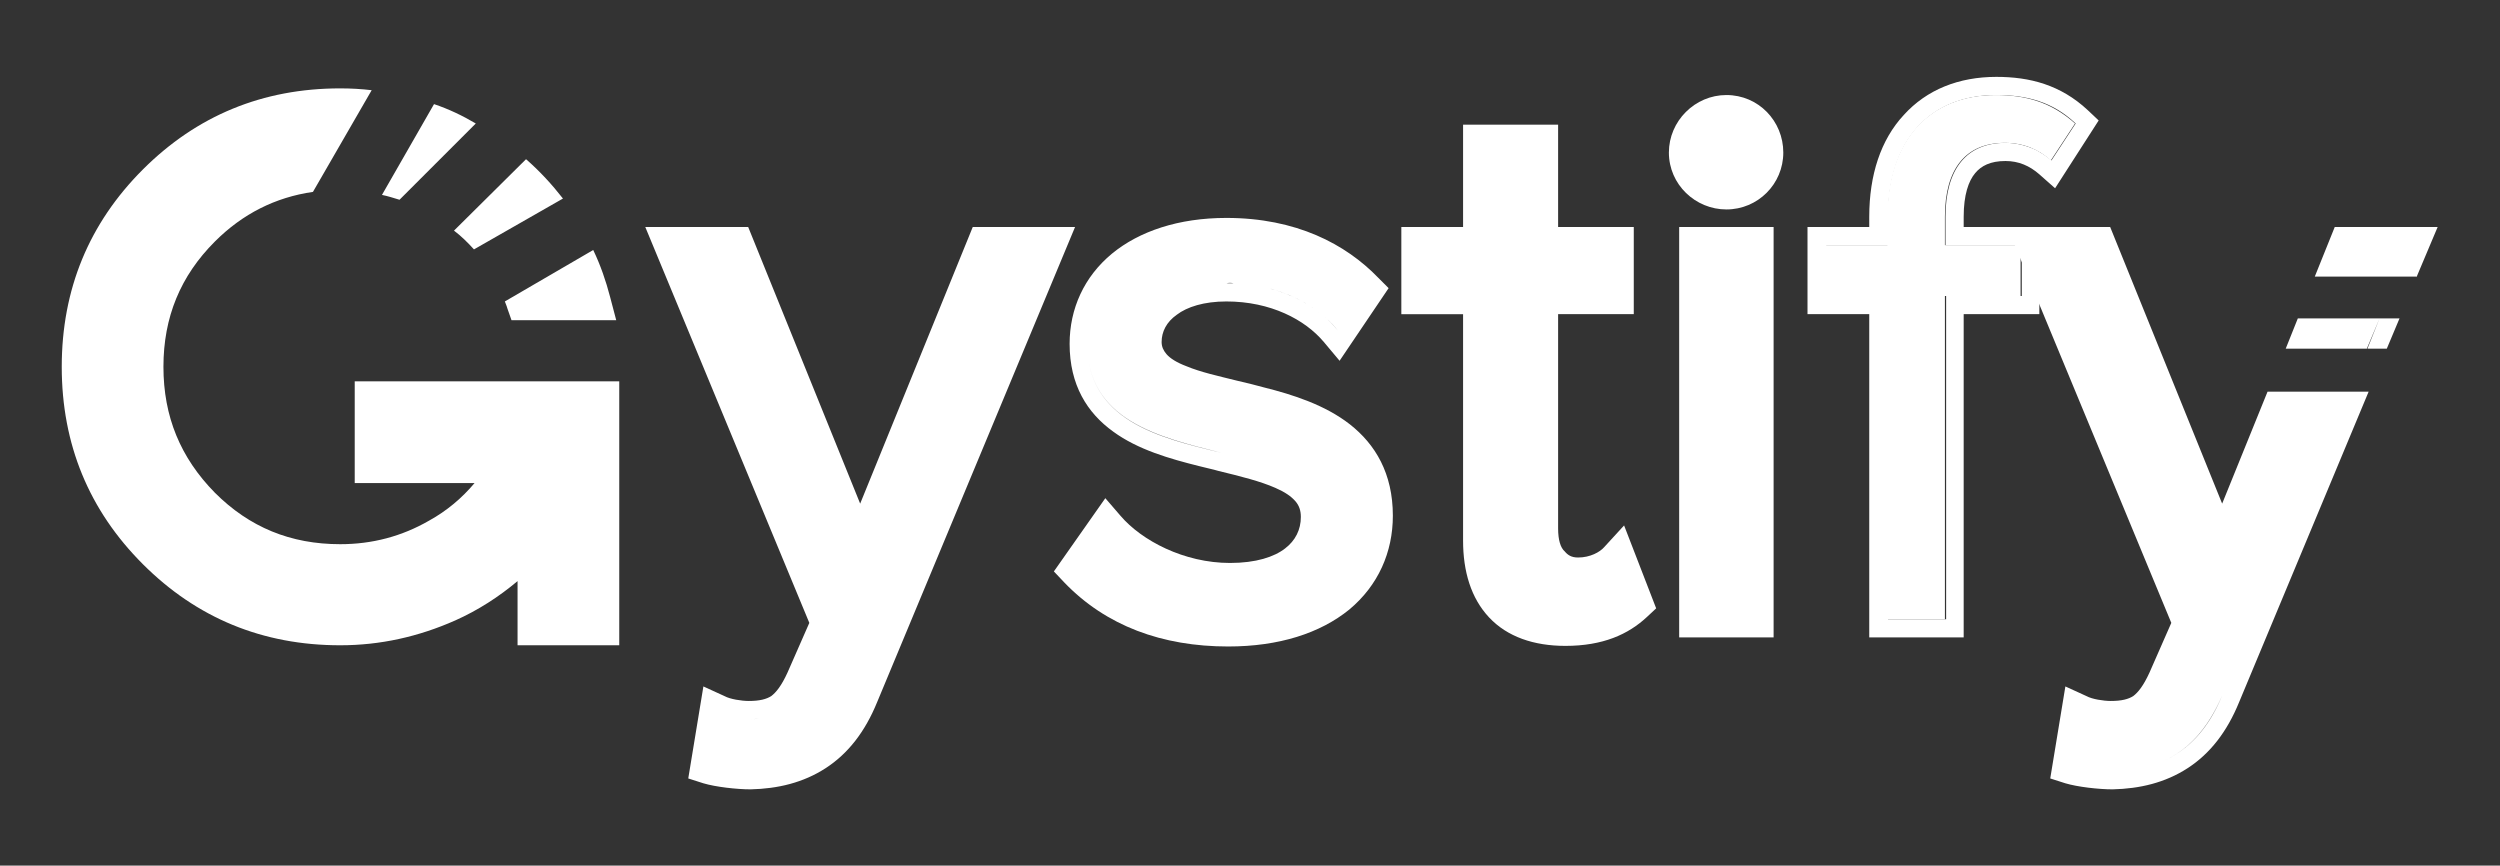 <?xml version="1.0" encoding="utf-8"?>
<!-- Generator: Adobe Illustrator 22.1.0, SVG Export Plug-In . SVG Version: 6.00 Build 0)  -->
<svg version="1.1" id="Layer_1" xmlns="http://www.w3.org/2000/svg" xmlns:xlink="http://www.w3.org/1999/xlink" x="0px" y="0px"
	 viewBox="0 0 413 143" style="enable-background:new 0 0 413 143;" xml:space="preserve">
<rect x="0" y="0" width="413" height="143" fill="#333333" stroke="none"/>
<style type="text/css">
	.st0{fill:#FFFFFF;}
</style>
<g>
	<path class="st0" d="M321.4,102.3h-9.6V48.9h-10.2v-8.4h10.2v-4.7c0-12.7,7-20.1,17.9-20.1c5,0,9.2,1.2,13.1,4.7l-4,6.1
		c-2-1.8-4.5-2.9-7.6-2.9c-6.4,0-9.9,4.2-9.9,12.2v4.7h12.5v8.4h-12.5V102.3z"/>
	<path class="st0" d="M324.4,105.3h-15.6V51.9h-10.2V37.5h10.2v-1.7c0-6.9,1.9-12.7,5.7-16.8c3.8-4.2,9.1-6.3,15.3-6.3
		c5.5,0,10.6,1.3,15.1,5.5l1.8,1.7l-7.2,11.2l-2.6-2.3c-1.6-1.4-3.4-2.2-5.6-2.2c-2.5,0-4,0.8-5,2c-1.1,1.3-1.9,3.6-1.9,7.2v1.7
		h12.5v14.4h-12.5V105.3z M321.4,40.5v-4.7c0-7.9,3.5-12.2,9.9-12.2c1.9,0,3.6,0.5,5.1,1.2c0.9,0.5,1.7,1,2.5,1.7l4-6.1
		c-3.8-3.6-8.1-4.7-13.1-4.7c-10.9,0-17.9,7.4-17.9,20.1v4.7h-10.2v8.4h10.2v53.4h9.6V48.9h12.5v-8.4H321.4z"/>
	<path class="st0" d="M277.4,105.3H293V37.5h-15.6V105.3z M275.7,25.2c0,5.3,4.4,9.4,9.5,9.4c5.2,0,9.4-4.2,9.4-9.4
		c0-5.2-4.1-9.5-9.4-9.5C280,15.7,275.7,20,275.7,25.2z"/>
	<path class="st0" d="M257.4,87.3V51.9h12.5V37.5h-12.5V20.6h-15.7v16.9h-10.2v14.4h10.2v37.4c0,5.1,1.3,9.5,4.3,12.7
		c3,3.2,7.4,4.7,12.6,4.7c6.2,0,10.4-1.9,13.5-4.8l1.5-1.4l-5.3-13.7l-3.3,3.6c-0.7,0.8-2.3,1.7-4.3,1.7c-1.1,0-1.7-0.4-2.2-1
		C257.8,90.5,257.4,89.2,257.4,87.3z"/>
	<path class="st0" d="M182.6,82.3l-8.5,12.1l1.7,1.8c6.9,7.2,16.2,10.6,27.1,10.6c8.4,0,15.2-2.2,20-6.1c4.8-4,7.2-9.5,7.2-15.5
		c0-7-2.9-11.8-7.1-15.1c-4.1-3.2-9.4-4.9-14.2-6.1c-1.5-0.4-3-0.8-4.4-1.1h0c-3.2-0.8-6-1.4-8.4-2.4c-1.6-0.6-2.7-1.3-3.3-2
		c-0.5-0.6-0.8-1.2-0.8-2c0-1.7,0.8-3.3,2.5-4.5c1.7-1.3,4.5-2.2,8.2-2.2c7.3,0,13,3,16.1,6.7l2.6,3.1l8.1-12l-1.7-1.7
		c-5.4-5.6-13.6-9.9-25.1-9.9c-7.9,0-14.4,2.2-18.9,5.9c-4.6,3.8-7,9.1-7,14.9c0,6.8,2.9,11.4,7.2,14.5c4.1,3,9.4,4.5,14.2,5.7
		c1.1,0.3,2.2,0.5,3.2,0.8l0,0c3.7,0.9,6.9,1.7,9.4,2.8c1.6,0.7,2.6,1.4,3.3,2.2c0.6,0.7,0.9,1.5,0.9,2.6c0,2.1-0.9,3.9-2.6,5.2
		c-1.8,1.4-4.8,2.4-9.1,2.4c-7.6,0-14.6-3.7-18.1-7.8L182.6,82.3z M208.7,47.4c4.1,0.9,7.6,2.7,10.2,5c0.8,0.7,1.5,1.4,2.1,2.2l0,0
		C218.3,51.2,214,48.6,208.7,47.4z M203.8,46.8c-0.4,0-0.8,0-1.2,0l0,0C203,46.7,203.4,46.7,203.8,46.8z M189,101.4
		c-4.2-1.6-7.9-4-11-7.3l4.9-6.9l0,0l-4.9,6.9C181.1,97.4,184.8,99.8,189,101.4z M217.9,85.4c0,5-3.5,8.9-9.8,10.2
		C214.5,94.3,217.9,90.4,217.9,85.4c0-6.7-7.6-8.6-16.1-10.6c-10.5-2.5-22.2-5.4-22.2-18.1c0-8.9,6.8-16.4,19.2-17.6
		c-12.4,1.2-19.2,8.7-19.2,17.6c0,12.7,11.7,15.5,22.2,18.1C210.3,76.8,217.9,78.7,217.9,85.4z"/>
	<path class="st0" d="M116.2,113.4l-2.5,15.2l2.5,0.8c2,0.6,5.5,1,7.8,1h0h0c4.5-0.1,8.7-1.1,12.4-3.5c3.7-2.4,6.5-6,8.5-10.9l0,0
		l32.7-78.5h-16.9l-18.6,45.7l-18.5-45.7h-17l27.1,65.4l-3.6,8.2l0,0c-1,2.2-1.9,3.3-2.7,3.9c-0.8,0.5-1.9,0.8-3.7,0.8
		c-1.2,0-3.1-0.3-4-0.8L116.2,113.4z M142.3,91.1L142.3,91.1l20.6-50.7l0,0L142.3,91.1z M123.8,118.8L123.8,118.8c0.5,0,1,0,1.5-0.1
		C124.9,118.8,124.3,118.8,123.8,118.8z"/>
	<path class="st0" d="M341.2,113.4l-2.5,15.2l2.5,0.8c2,0.6,5.5,1,7.8,1h0h0c4.5-0.1,8.7-1.1,12.4-3.5c3.7-2.4,6.5-6,8.5-10.9l0,0
		l21.4-51.3h-3.3l-20.9,50.2c-2.3,5.6-5.7,9.1-9.9,10.9c4.2-1.8,7.5-5.3,9.9-10.9l20.9-50.2h-13.4l-7.5,18.5l-18.5-45.7h-17
		l27.1,65.4l-3.6,8.2l0,0c-1,2.2-1.9,3.3-2.7,3.9c-0.8,0.5-1.9,0.8-3.7,0.8c-1.2,0-3.1-0.3-4-0.8L341.2,113.4z M377.6,57.6h13.4
		l2.1-5h-13.5L377.6,57.6z M391.1,57.6h3.2l2.1-5h-3.3L391.1,57.6z M402.7,37.5l-3.5,8.3v-0.1h-3.2l2.2-5.2l0,0l-2.2,5.2h-13.6
		l3.3-8.2H402.7z M367.3,91.1l-20.5-50.7l0,0L367.3,91.1L367.3,91.1z M344.7,118.2c-0.4-0.1-0.8-0.3-1.1-0.4l0,0
		C343.9,117.9,344.3,118.1,344.7,118.2z"/>
	<path class="st0" d="M78.3,41.2c-1-1.1-2.1-2.2-3.3-3.1l11.9-11.8c2.3,2,4.3,4.2,6.1,6.5L78.3,41.2z M83.4,49.8
		c0.1,0.3,0.3,0.7,0.4,1.1l0.7,2h17.3l-1-3.8c-0.7-2.7-1.6-5.3-2.8-7.8L83.4,49.8z M71.7,17.2c2.4,0.8,4.7,1.9,6.9,3.2L66,33
		c-1-0.3-1.9-0.6-2.9-0.8L71.7,17.2z M61.4,14.9c-1.7-0.2-3.4-0.3-5.2-0.3c-12.8,0-23.7,4.5-32.6,13.4c-8.9,8.9-13.4,19.8-13.4,32.6
		s4.5,23.7,13.4,32.6c8.9,8.9,19.8,13.4,32.6,13.4c6.6,0,12.9-1.4,19-4.1c3.8-1.7,7.2-3.9,10.3-6.5v10.6h16.8V63H58.6v16.8h19.8
		c-2.1,2.5-4.6,4.6-7.5,6.2c-4.5,2.6-9.4,3.9-14.7,3.9c-8.2,0-15-2.8-20.7-8.5C29.8,75.6,27,68.8,27,60.6s2.8-15,8.5-20.7
		c4.6-4.6,10-7.3,16.2-8.2L61.4,14.9z"/>
</g>
</svg>
